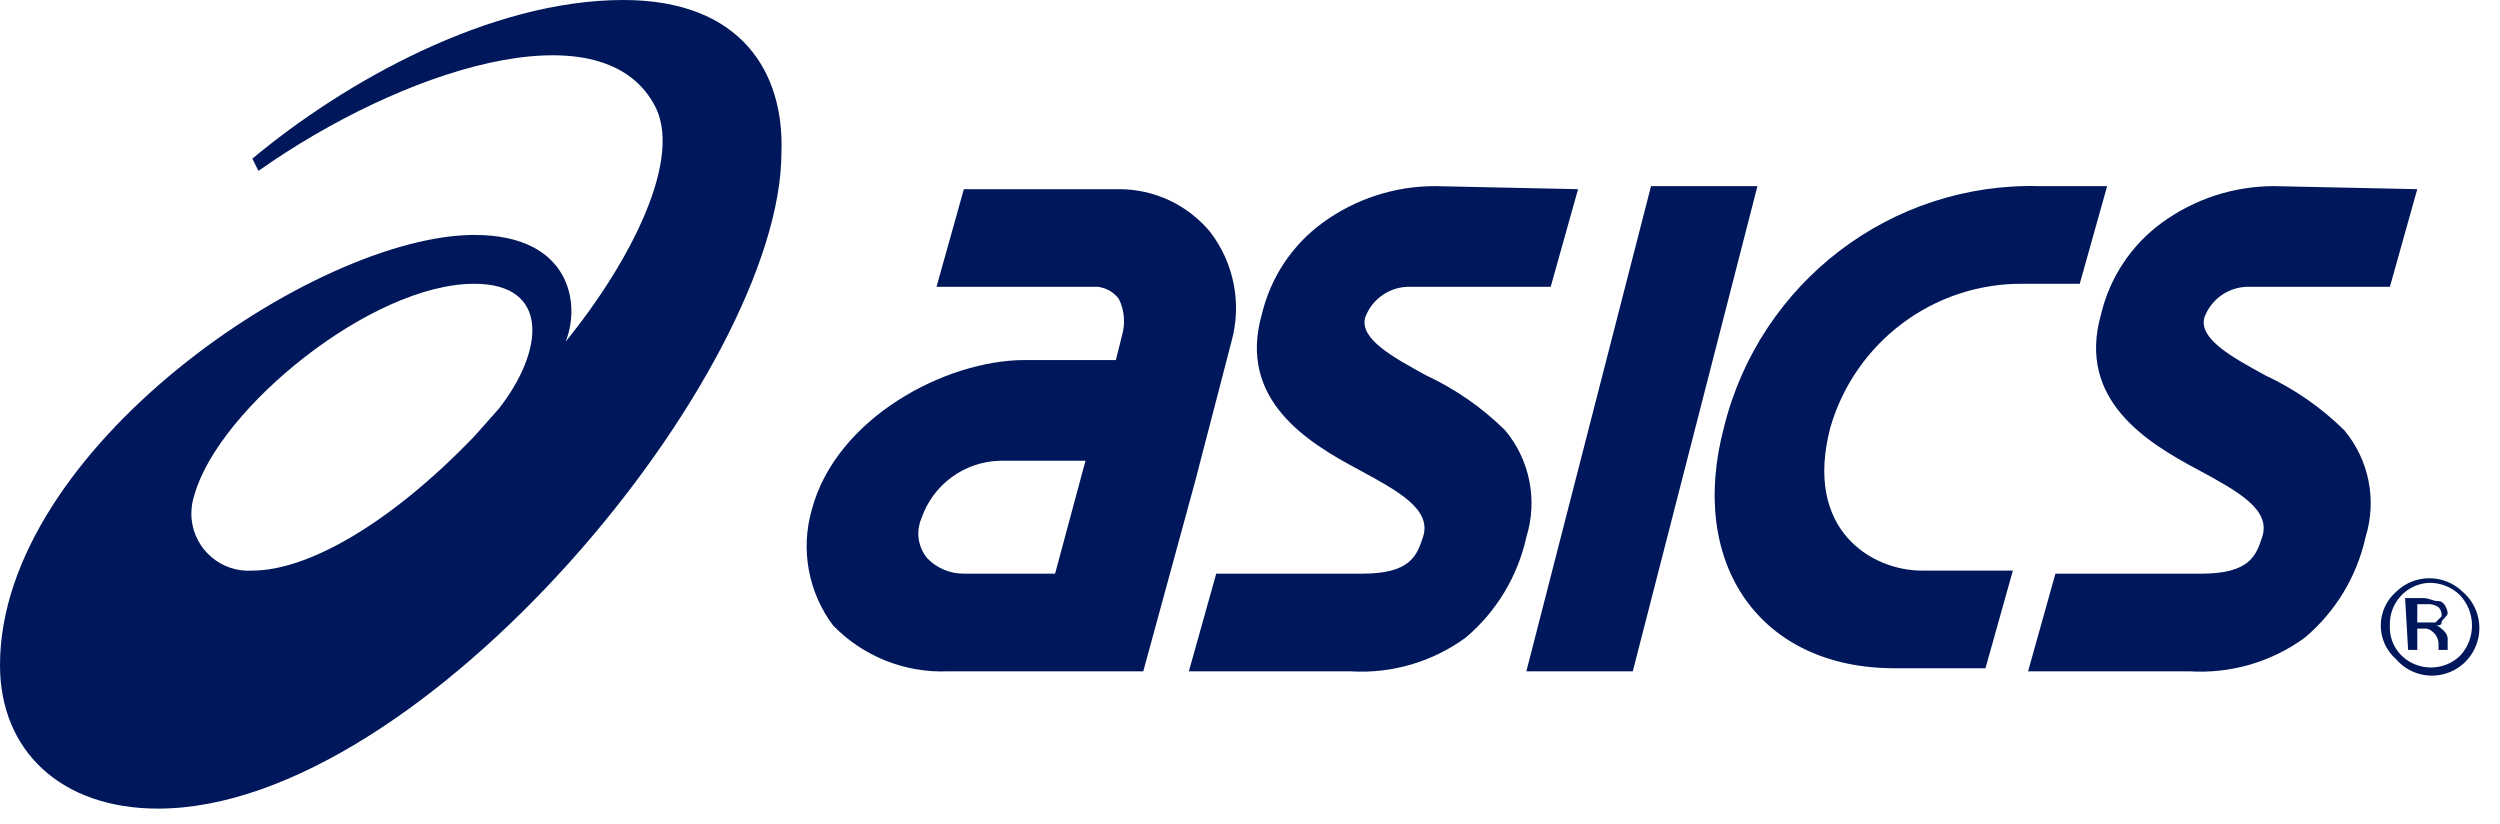 <svg width="88" height="29" viewBox="0 0 88 29" fill="none" xmlns="http://www.w3.org/2000/svg">
<g clip-path="url(#clip0)">
<path d="M8.883 20.085C7.794 20.16 6.845 19.35 6.743 18.259C6.72 17.968 6.756 17.676 6.85 17.4C7.706 14.393 13.057 9.989 16.696 9.989C19.372 9.989 19.158 12.352 17.553 14.393L16.696 15.359C13.7 18.474 10.81 20.085 8.883 20.085ZM21.941 0C17.232 0 12.094 2.9 8.883 5.585L9.097 6.015C14.128 2.47 21.085 0.215 23.011 3.652C24.081 5.478 22.262 9.13 19.907 12.03C20.442 10.741 20.121 8.27 16.696 8.27C11.131 8.27 0 15.789 0 23.415C0 26.422 2.141 28.463 5.565 28.463C14.877 28.463 27.506 13.104 27.506 5.37C27.613 2.578 26.115 0 21.941 0ZM33.928 20.193C33.445 20.196 32.981 20.002 32.644 19.656C32.317 19.267 32.234 18.728 32.43 18.259C32.836 17.058 33.949 16.242 35.212 16.218H38.209L37.139 20.193H33.928ZM42.597 8.163C41.803 7.207 40.626 6.656 39.386 6.659H33.928L32.965 10.096H38.637C38.936 10.128 39.208 10.284 39.386 10.526C39.581 10.927 39.619 11.387 39.493 11.815L39.279 12.674H36.069C33.286 12.674 29.433 14.715 28.576 17.937C28.172 19.34 28.45 20.852 29.326 22.018C30.391 23.112 31.87 23.698 33.393 23.63H40.243L42.062 16.97L43.346 12.03C43.719 10.694 43.441 9.261 42.597 8.163ZM80.057 6.552C78.635 6.55 77.248 7.001 76.097 7.841C75.023 8.624 74.264 9.767 73.957 11.063C73.1 14.07 75.562 15.574 77.381 16.541C78.773 17.293 79.95 17.937 79.629 18.904C79.415 19.548 79.201 20.193 77.488 20.193H72.351L71.388 23.63H77.06C78.512 23.723 79.95 23.305 81.127 22.448C82.21 21.535 82.963 20.29 83.268 18.904C83.673 17.604 83.39 16.188 82.519 15.144C81.708 14.345 80.767 13.692 79.736 13.211C78.559 12.567 77.381 11.922 77.596 11.17C77.844 10.503 78.491 10.07 79.201 10.096H84.124L85.088 6.659L80.057 6.552ZM50.517 6.552C49.095 6.55 47.708 7.001 46.557 7.841C45.484 8.624 44.724 9.767 44.417 11.063C43.56 14.07 46.022 15.574 47.842 16.541C49.233 17.293 50.41 17.937 50.089 18.904C49.875 19.548 49.661 20.193 47.949 20.193H42.811L41.848 23.63H47.52C48.972 23.723 50.41 23.305 51.588 22.448C52.671 21.535 53.423 20.29 53.728 18.904C54.133 17.604 53.851 16.188 52.979 15.144C52.168 14.345 51.227 13.692 50.196 13.211C49.019 12.567 47.842 11.922 48.056 11.17C48.304 10.503 48.951 10.07 49.661 10.096H54.584L55.548 6.659L50.517 6.552ZM58.116 6.552L53.728 23.63H57.474L61.862 6.552H58.116ZM71.816 6.552C66.579 6.402 61.946 9.934 60.685 15.037C59.401 19.87 61.969 23.522 66.679 23.522H69.889L70.853 20.085H67.642C65.929 20.085 63.468 18.689 64.431 15.037C65.308 12.035 68.057 9.977 71.174 9.989H73.207L74.171 6.552H71.816ZM84.766 22.878H85.088V22.126H85.302C85.419 22.112 85.537 22.151 85.623 22.233C85.755 22.337 85.833 22.495 85.837 22.663V22.878H86.158V22.556C86.172 22.438 86.133 22.319 86.051 22.233C85.944 22.126 85.837 22.018 85.73 22.018C85.837 22.018 85.944 22.018 85.944 21.911C85.944 21.804 86.158 21.696 86.158 21.589C86.158 21.482 86.051 21.159 85.837 21.159C85.623 21.159 85.516 21.052 85.302 21.052H84.659L84.766 22.878ZM85.73 21.911H85.088V21.267H85.409C85.559 21.251 85.711 21.289 85.837 21.374C85.919 21.46 85.958 21.578 85.944 21.696L85.73 21.911ZM86.693 20.837C86.039 20.193 84.992 20.193 84.338 20.837C83.998 21.135 83.803 21.566 83.803 22.018C83.803 22.471 83.998 22.902 84.338 23.2C84.747 23.677 85.387 23.883 85.996 23.736C86.605 23.588 87.08 23.111 87.227 22.5C87.374 21.889 87.168 21.247 86.693 20.837ZM86.586 20.944C87.157 21.546 87.157 22.491 86.586 23.093C86.014 23.63 85.124 23.63 84.552 23.093C84.259 22.815 84.103 22.422 84.124 22.018C84.11 21.634 84.248 21.259 84.509 20.977C84.77 20.695 85.132 20.529 85.516 20.515C85.915 20.513 86.299 20.667 86.586 20.944Z" fill="#00185B"/>
</g>
<defs>
<clipPath id="clip0">
<rect width="87.763" height="29" fill="white"/>
</clipPath>
</defs>
</svg>
